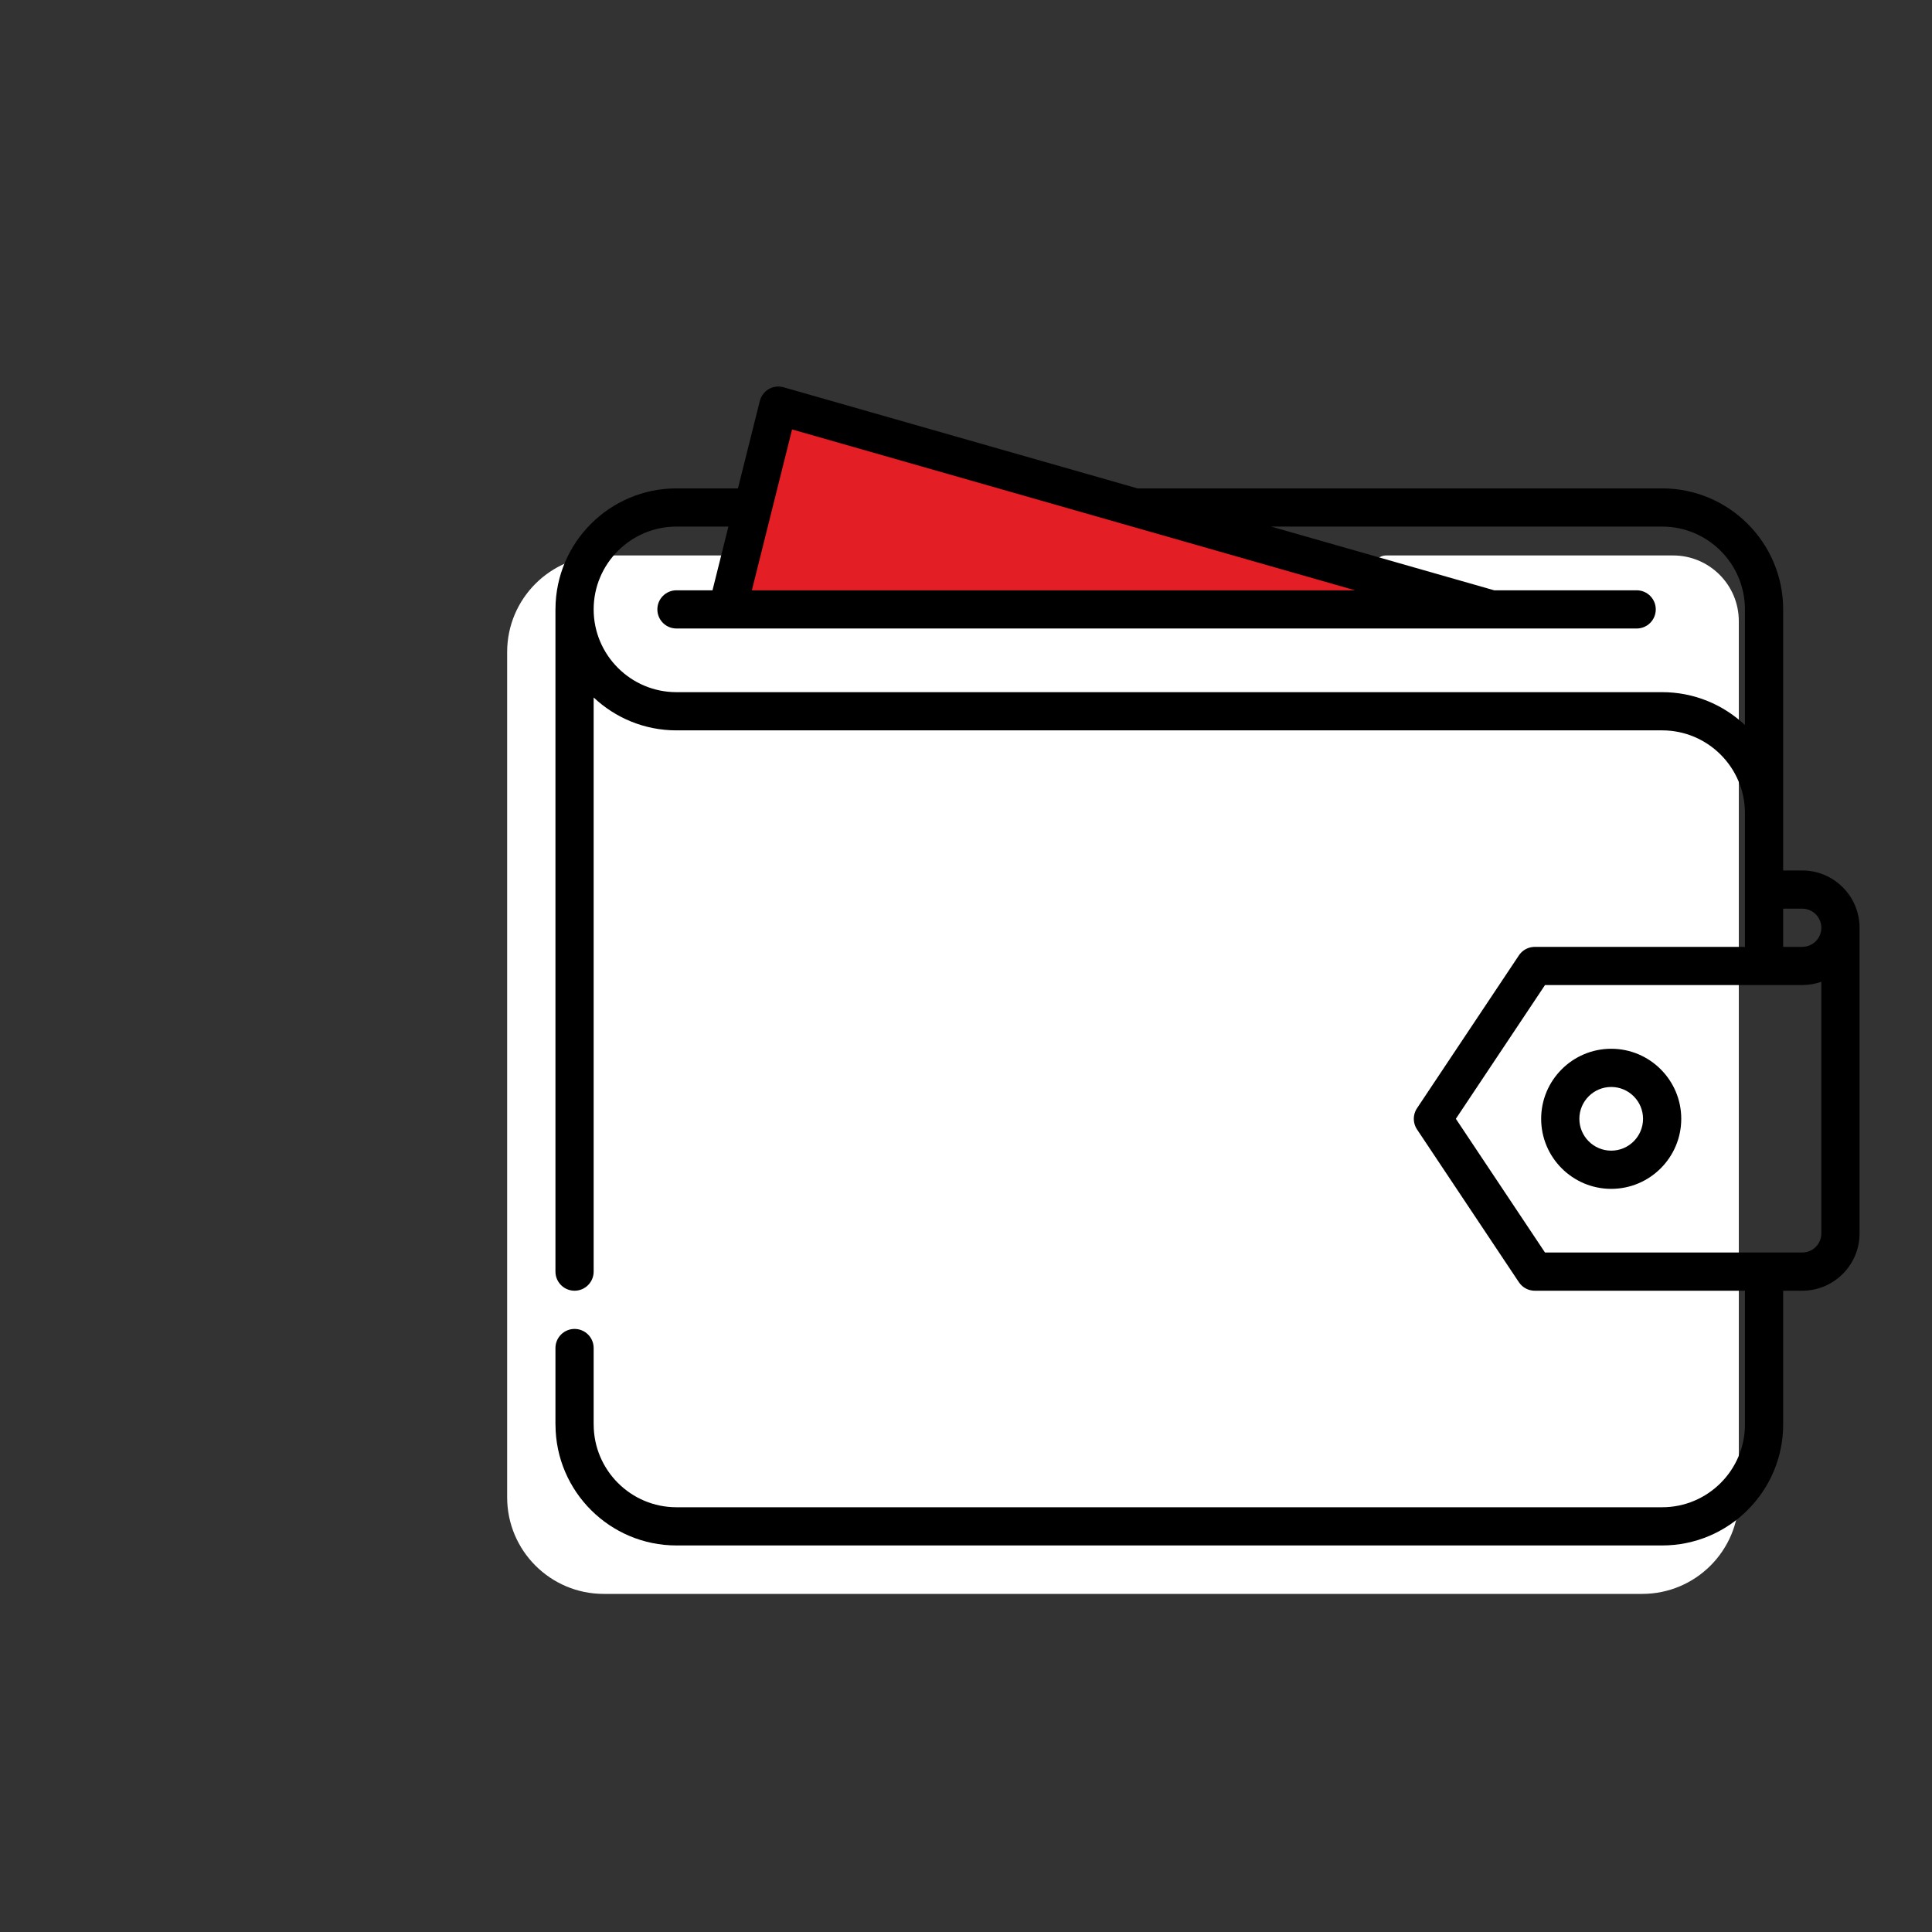 <svg width="80" height="80" viewBox="0 0 80 80" fill="none" xmlns="http://www.w3.org/2000/svg">
<rect x="0" y="0" width="80" height="80" fill="#333333" stroke="none"/>
<rect x="32.567" y="17.288" width="33.385" height="23.692" transform="rotate(15.154 32.567 17.288)" fill="#E31E24"/>
<path d="M21 27C21 24.791 22.791 23 25 23H30.2C30.762 23 31.175 23.529 31.037 24.075C30.9 24.621 31.312 25.15 31.875 25.15H57.018C57.636 25.15 57.792 24.293 57.214 24.075C56.636 23.857 56.792 23 57.41 23H69.28C70.782 23 72 24.218 72 25.72V62C72 64.209 70.209 66 68 66H25C22.791 66 21 64.209 21 62V27Z" fill="white"/>
<path d="M74.627 36.044H73.837V33.67V25.233C73.837 22.471 71.589 20.223 68.827 20.223H47.102L32.446 16.036C32.442 16.035 32.438 16.034 32.433 16.033C32.429 16.032 32.425 16.03 32.421 16.029C32.412 16.027 32.403 16.026 32.394 16.024C32.381 16.021 32.367 16.018 32.353 16.016C32.341 16.014 32.329 16.012 32.317 16.011C32.302 16.009 32.288 16.008 32.274 16.007C32.262 16.006 32.251 16.006 32.239 16.006C32.224 16.006 32.21 16.006 32.195 16.006C32.184 16.007 32.173 16.008 32.163 16.009C32.148 16.01 32.132 16.011 32.117 16.013C32.107 16.015 32.097 16.017 32.087 16.019C32.072 16.021 32.057 16.024 32.042 16.028C32.032 16.03 32.023 16.033 32.014 16.035C31.998 16.04 31.983 16.044 31.968 16.05C31.96 16.053 31.951 16.056 31.943 16.059C31.927 16.065 31.912 16.072 31.897 16.078C31.889 16.082 31.882 16.086 31.874 16.09C31.859 16.098 31.844 16.105 31.83 16.114C31.822 16.118 31.815 16.123 31.808 16.127C31.794 16.136 31.78 16.145 31.766 16.155C31.759 16.16 31.752 16.166 31.745 16.171C31.733 16.181 31.72 16.191 31.707 16.202C31.7 16.208 31.694 16.215 31.687 16.221C31.675 16.232 31.664 16.243 31.653 16.255C31.646 16.262 31.64 16.269 31.633 16.277C31.623 16.288 31.613 16.3 31.604 16.312C31.597 16.321 31.59 16.33 31.584 16.339C31.576 16.351 31.567 16.362 31.56 16.375C31.553 16.385 31.547 16.396 31.541 16.406C31.535 16.418 31.528 16.43 31.522 16.442C31.516 16.454 31.511 16.466 31.506 16.478C31.5 16.49 31.495 16.502 31.49 16.514C31.486 16.527 31.481 16.54 31.477 16.553C31.474 16.562 31.471 16.57 31.468 16.579C31.467 16.583 31.467 16.587 31.465 16.591C31.464 16.596 31.463 16.6 31.462 16.604L30.557 20.223H28.01C25.253 20.223 23.01 22.461 23.001 25.216C23.001 25.222 23 25.227 23 25.233V52.655C23 53.091 23.355 53.446 23.791 53.446C24.228 53.446 24.582 53.091 24.582 52.655V28.881C25.479 29.725 26.685 30.243 28.01 30.243H68.827C68.828 30.243 68.829 30.243 68.829 30.243C70.718 30.244 72.254 31.781 72.254 33.671V39.208H63.552C63.551 39.208 63.551 39.208 63.55 39.208C63.528 39.208 63.505 39.21 63.482 39.212C63.457 39.214 63.432 39.217 63.408 39.222C63.404 39.223 63.4 39.223 63.397 39.224C63.376 39.228 63.356 39.233 63.336 39.239C63.331 39.24 63.327 39.241 63.322 39.242C63.304 39.248 63.287 39.254 63.27 39.261C63.263 39.264 63.256 39.266 63.249 39.269C63.235 39.275 63.221 39.282 63.207 39.288C63.198 39.293 63.188 39.297 63.179 39.302C63.168 39.307 63.158 39.314 63.147 39.321C63.136 39.327 63.124 39.334 63.112 39.342C63.105 39.347 63.098 39.353 63.09 39.358C63.077 39.368 63.063 39.377 63.05 39.388C63.045 39.393 63.039 39.398 63.034 39.403C63.02 39.414 63.006 39.426 62.993 39.44C62.986 39.447 62.979 39.456 62.971 39.464C62.961 39.475 62.951 39.486 62.941 39.497C62.925 39.517 62.909 39.538 62.895 39.559C62.895 39.56 62.894 39.56 62.894 39.561L58.676 45.889C58.646 45.933 58.621 45.98 58.602 46.028C58.594 46.046 58.588 46.065 58.582 46.083C58.58 46.089 58.578 46.094 58.576 46.1C58.57 46.119 58.566 46.139 58.562 46.159C58.56 46.164 58.559 46.169 58.558 46.174C58.554 46.192 58.552 46.21 58.55 46.227C58.549 46.235 58.547 46.243 58.547 46.25C58.545 46.265 58.545 46.279 58.544 46.294C58.544 46.305 58.543 46.316 58.543 46.328C58.543 46.339 58.544 46.349 58.544 46.36C58.545 46.375 58.545 46.39 58.547 46.405C58.547 46.413 58.549 46.42 58.55 46.427C58.552 46.445 58.554 46.464 58.558 46.482C58.559 46.486 58.56 46.491 58.562 46.496C58.566 46.516 58.57 46.536 58.576 46.556C58.578 46.561 58.58 46.567 58.582 46.572C58.588 46.591 58.594 46.609 58.602 46.627C58.621 46.676 58.646 46.723 58.676 46.767L62.894 53.094C62.895 53.094 62.895 53.095 62.895 53.095C62.912 53.12 62.931 53.144 62.95 53.167C62.956 53.175 62.963 53.182 62.97 53.189C62.983 53.204 62.997 53.218 63.012 53.232C63.02 53.24 63.029 53.247 63.037 53.255C63.053 53.268 63.069 53.28 63.085 53.292C63.093 53.298 63.1 53.304 63.107 53.309C63.131 53.325 63.155 53.34 63.181 53.353C63.187 53.357 63.194 53.359 63.2 53.363C63.221 53.373 63.241 53.382 63.262 53.391C63.271 53.394 63.279 53.397 63.287 53.4C63.307 53.407 63.328 53.413 63.349 53.419C63.357 53.421 63.366 53.423 63.374 53.425C63.396 53.43 63.417 53.434 63.44 53.437C63.447 53.438 63.455 53.44 63.463 53.441C63.491 53.444 63.518 53.446 63.546 53.446C63.548 53.446 63.551 53.446 63.553 53.446C63.553 53.446 63.554 53.446 63.555 53.446H72.255V58.984C72.255 60.874 70.717 62.412 68.827 62.412H28.011C26.121 62.412 24.583 60.874 24.583 58.984C24.583 58.98 24.582 58.976 24.582 58.972V55.819C24.582 55.383 24.228 55.028 23.791 55.028C23.356 55.028 23 55.383 23 55.819V58.984C23 58.992 23.001 59.001 23.002 59.009C23.015 61.76 25.256 63.994 28.011 63.994H68.827C71.589 63.994 73.836 61.747 73.837 58.985C73.837 58.985 73.837 58.985 73.837 58.985V53.446H74.627C75.936 53.446 77 52.382 77 51.074V38.417C77 37.108 75.935 36.044 74.627 36.044ZM32.798 17.782L46.756 21.77C46.756 21.77 46.757 21.77 46.758 21.77L56.112 24.443H31.133L32.798 17.782ZM72.254 30.022C71.358 29.179 70.152 28.661 68.827 28.661C68.825 28.661 68.824 28.661 68.823 28.661H28.01C26.12 28.661 24.582 27.123 24.582 25.233C24.582 23.343 26.12 21.805 28.01 21.805H30.162L29.503 24.443H28.011C27.574 24.443 27.22 24.797 27.22 25.234C27.22 25.671 27.574 26.025 28.011 26.025H30.117C30.118 26.025 30.119 26.025 30.121 26.025C30.122 26.025 30.122 26.025 30.123 26.025H61.758C61.758 26.025 61.76 26.025 61.76 26.025C61.761 26.025 61.762 26.025 61.763 26.025H67.771C68.208 26.025 68.562 25.671 68.562 25.234C68.562 24.797 68.208 24.443 67.771 24.443H61.871L52.639 21.805H68.827C70.717 21.805 72.254 23.343 72.254 25.233V30.022ZM75.418 51.073C75.418 51.509 75.063 51.864 74.627 51.864H63.975L60.284 46.327L63.975 40.79H74.627C74.638 40.79 74.649 40.789 74.66 40.788C74.925 40.785 75.18 40.737 75.418 40.653V51.073ZM74.627 39.207C74.622 39.207 74.616 39.208 74.611 39.208H73.837V37.626H74.627C75.063 37.626 75.418 37.981 75.418 38.417C75.418 38.852 75.063 39.207 74.627 39.207Z" fill="black"/>
<path d="M66.717 43.427C65.118 43.427 63.816 44.728 63.816 46.327C63.816 47.927 65.118 49.228 66.717 49.228C68.316 49.228 69.617 47.927 69.617 46.327C69.617 44.728 68.316 43.427 66.717 43.427ZM66.717 47.646C65.99 47.646 65.398 47.054 65.398 46.327C65.398 45.6 65.99 45.009 66.717 45.009C67.444 45.009 68.035 45.6 68.035 46.327C68.035 47.054 67.444 47.646 66.717 47.646Z" fill="black"/>
</svg>
